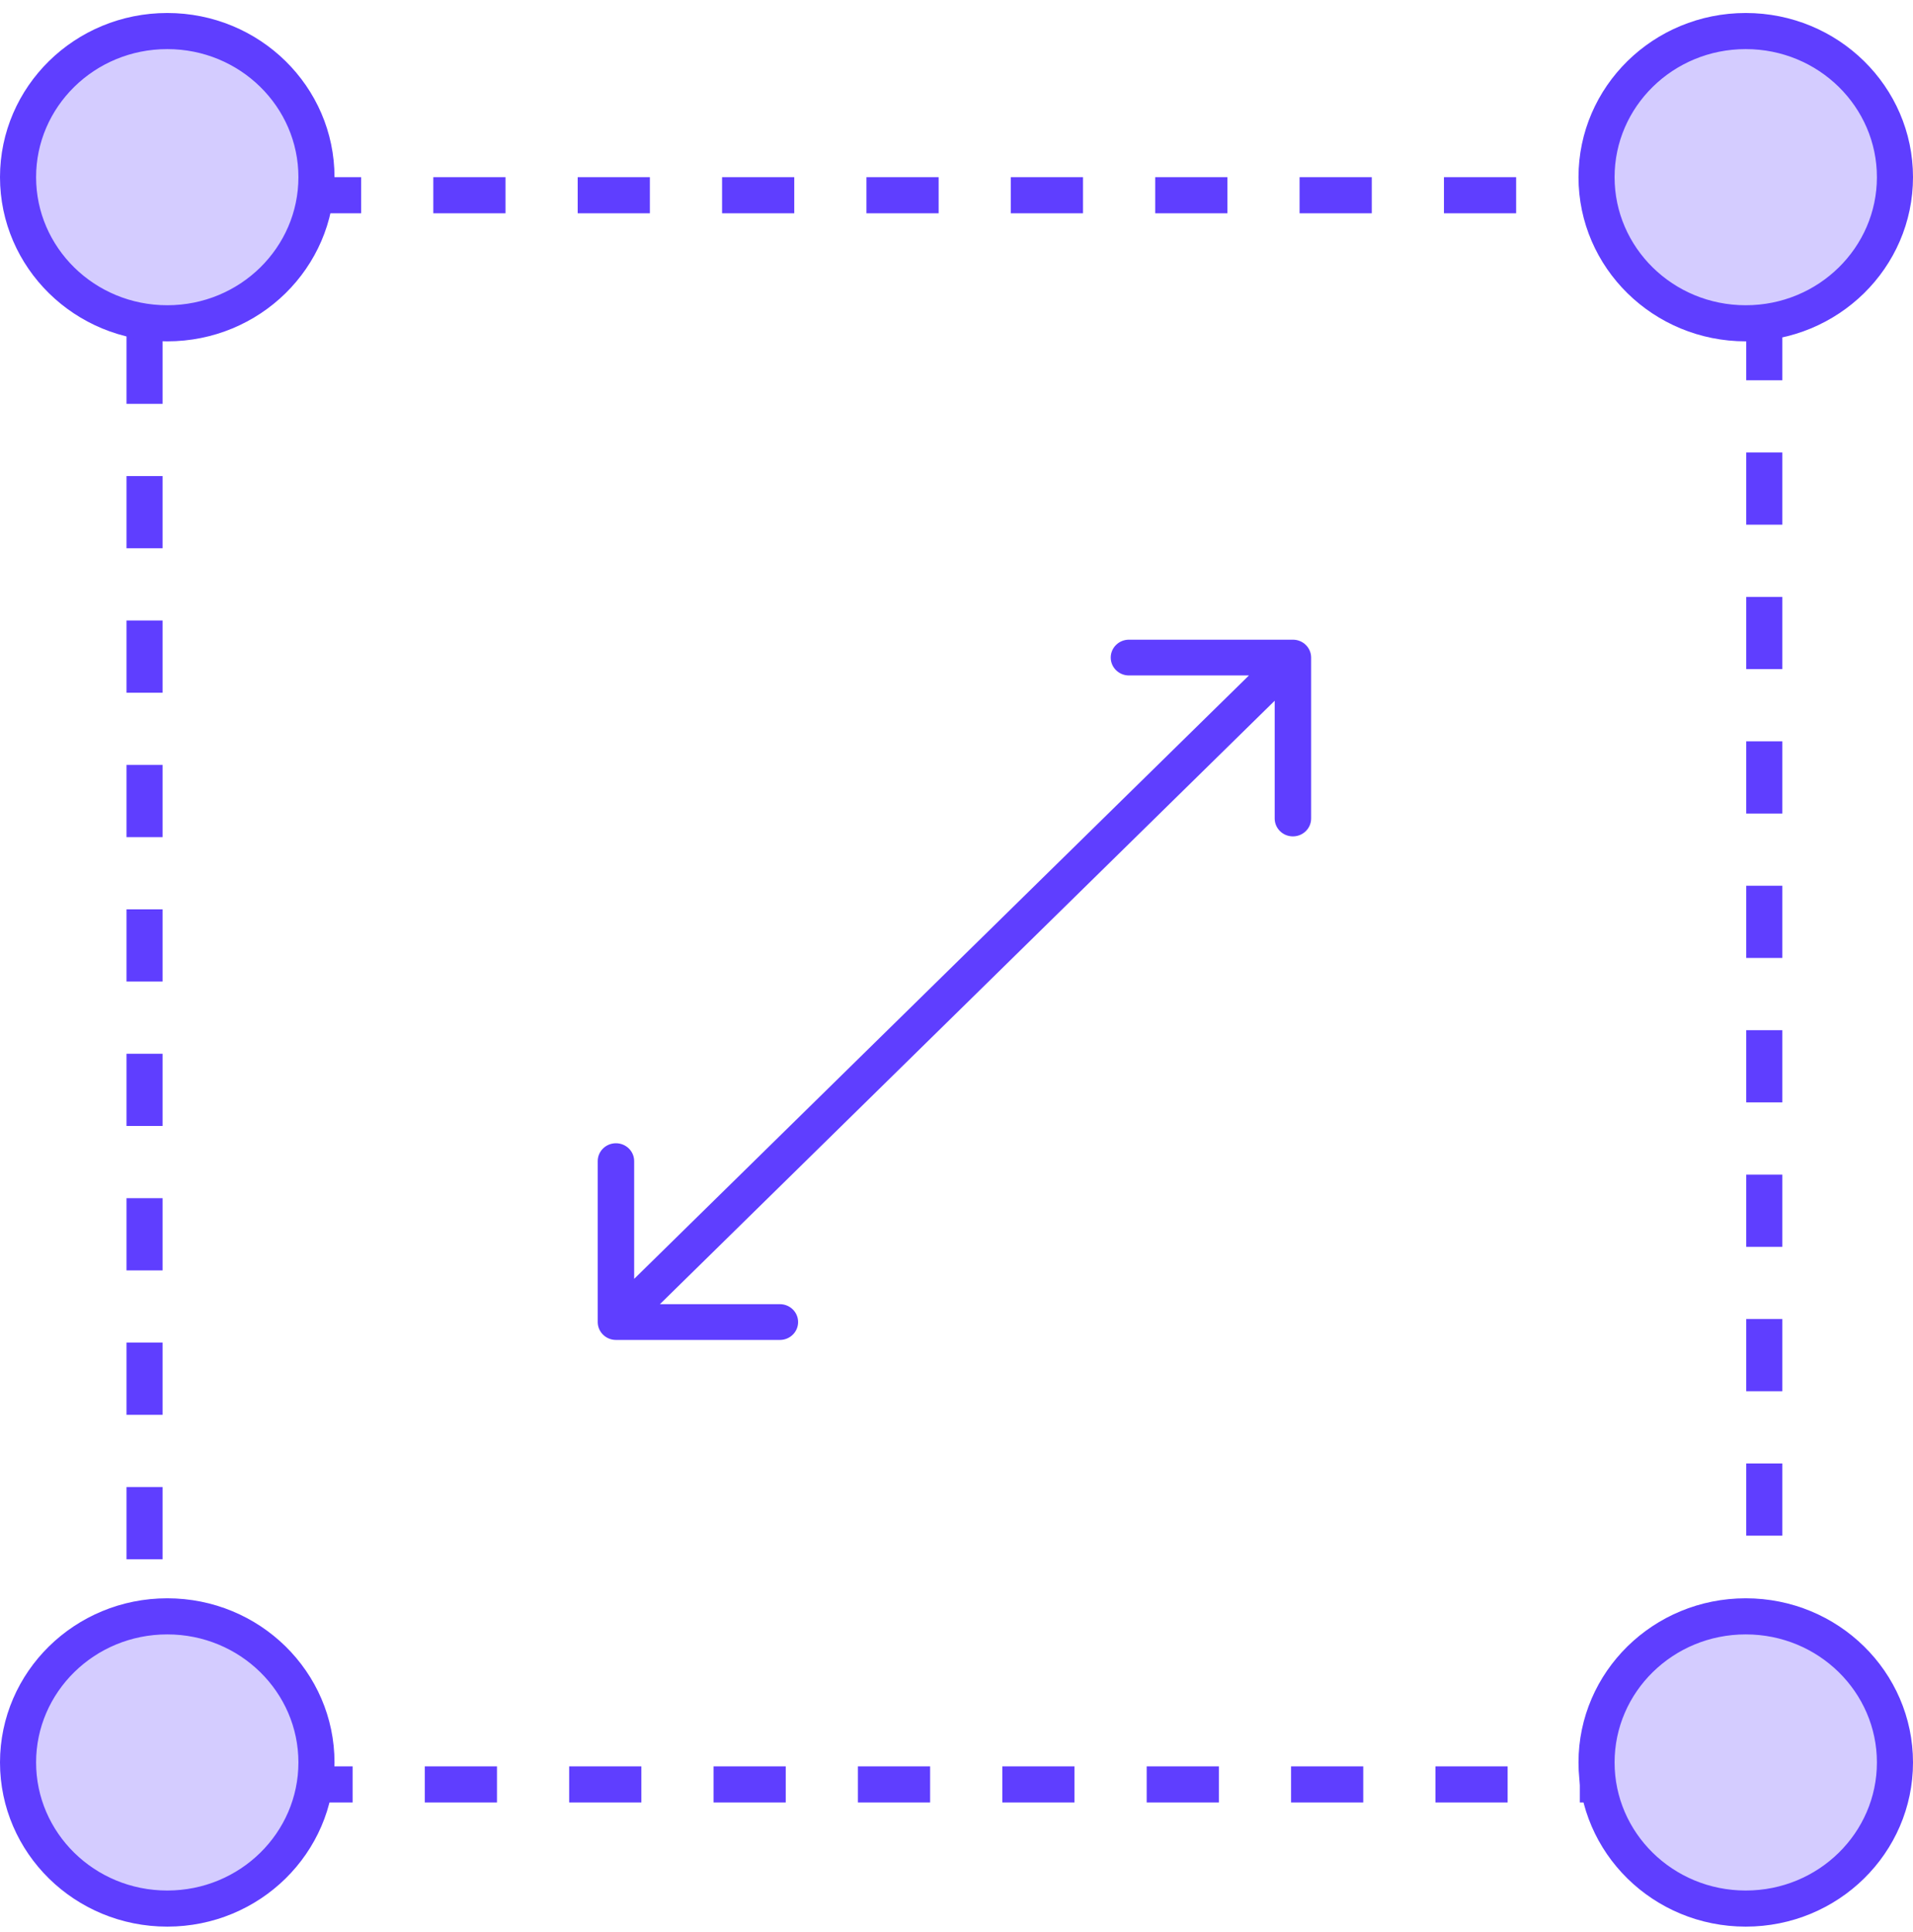 <svg width="106" height="107" viewBox="0 0 106 107" fill="none" xmlns="http://www.w3.org/2000/svg">
    <rect x="8.01" y="10.814" width="89.75" height="88.028" stroke="#5F3EFF" stroke-width="2" stroke-dasharray="4 4"/>
    <path d="M105 9.814C105 14.266 101.316 17.908 96.732 17.908C92.148 17.908 88.465 14.266 88.465 9.814C88.465 5.362 92.148 1.72 96.732 1.72C101.316 1.72 105 5.362 105 9.814Z" fill="#D4CCFF" stroke="#5F3EFF" stroke-width="2"/>
    <path d="M105 97.626C105 102.079 101.316 105.72 96.732 105.72C92.148 105.72 88.465 102.079 88.465 97.626C88.465 93.174 92.148 89.533 96.732 89.533C101.316 89.533 105 93.174 105 97.626Z" fill="#D4CCFF" stroke="#5F3EFF" stroke-width="2"/>
    <path d="M17.535 97.626C17.535 102.079 13.852 105.72 9.268 105.72C4.684 105.72 1 102.079 1 97.626C1 93.174 4.684 89.533 9.268 89.533C13.852 89.533 17.535 93.174 17.535 97.626Z" fill="#D4CCFF" stroke="#5F3EFF" stroke-width="2"/>
    <path d="M17.535 9.814C17.535 14.266 13.852 17.908 9.268 17.908C4.684 17.908 1 14.266 1 9.814C1 5.362 4.684 1.72 9.268 1.72C13.852 1.72 17.535 5.362 17.535 9.814Z" fill="#D4CCFF" stroke="#5F3EFF" stroke-width="2"/>
    <path d="M33.12 73.231C33.12 73.778 33.572 74.222 34.129 74.222L43.214 74.222C43.772 74.222 44.223 73.778 44.223 73.231C44.223 72.684 43.772 72.241 43.214 72.241L35.139 72.241L35.139 64.317C35.139 63.77 34.687 63.327 34.129 63.327C33.572 63.327 33.12 63.77 33.12 64.317L33.12 73.231ZM72.65 36.424C72.65 35.877 72.198 35.434 71.64 35.434L62.555 35.434C61.998 35.434 61.546 35.877 61.546 36.424C61.546 36.971 61.998 37.415 62.555 37.415L70.631 37.415L70.631 45.339C70.631 45.886 71.083 46.329 71.64 46.329C72.198 46.329 72.65 45.886 72.65 45.339L72.65 36.424ZM34.843 73.932L72.354 37.125L70.927 35.724L33.415 72.531L34.843 73.932Z" fill="#5F3EFF"/>
</svg>
